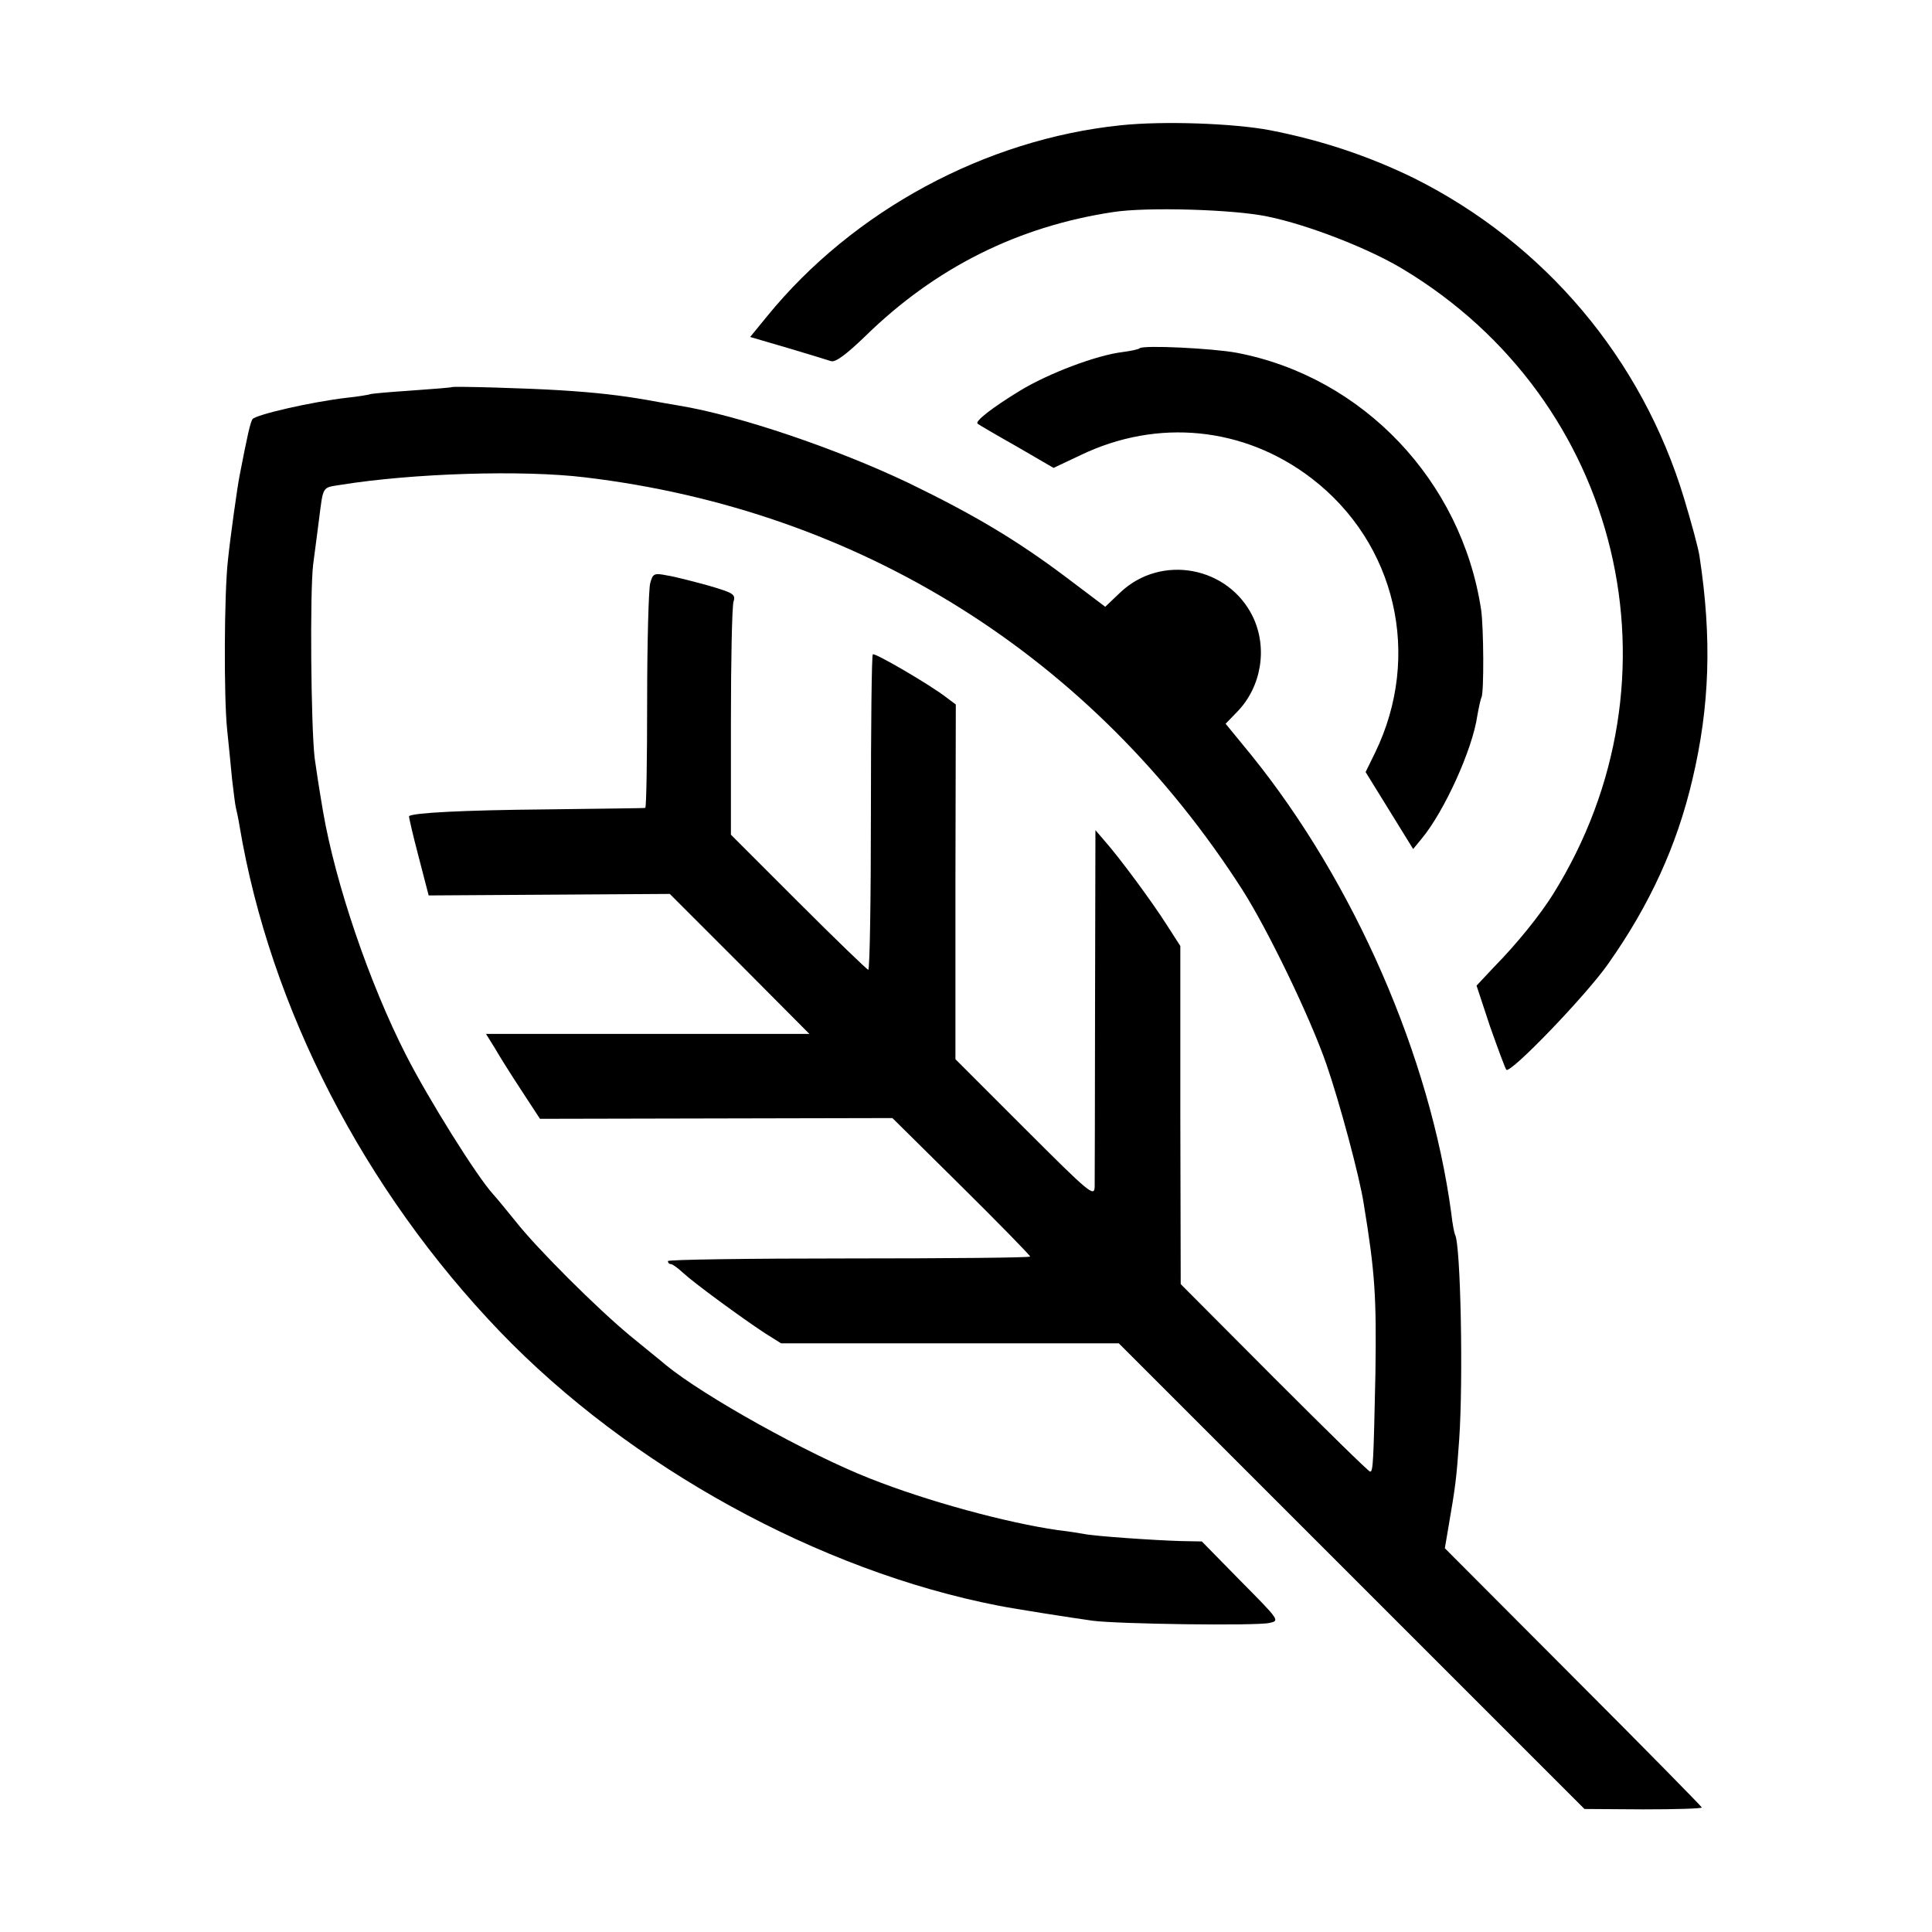 <?xml version="1.0" standalone="no"?>
<!DOCTYPE svg PUBLIC "-//W3C//DTD SVG 20010904//EN"
 "http://www.w3.org/TR/2001/REC-SVG-20010904/DTD/svg10.dtd">
<svg version="1.0" xmlns="http://www.w3.org/2000/svg"
 width="512pt" height="512pt" viewBox="0 0 512 512"
 preserveAspectRatio="xMidYMid meet">
<g transform="translate(0,512) scale(0.1,-0.1)"
fill="#000000" stroke="none">
<path d="M2970 4788 c-358 -37 -709 -226 -937 -506 l-45 -55 99 -29 c54 -16
106 -32 115 -35 12 -4 40 17 91 66 186 182 405 291 657 329 89 14 322 7 410
-12 107 -22 266 -84 356 -138 581 -348 758 -1085 399 -1659 -34 -54 -94 -129
-156 -192 l-46 -49 36 -109 c21 -59 40 -111 43 -114 11 -11 213 199 270 281
110 156 182 313 223 488 46 194 52 374 19 591 -3 22 -22 91 -41 154 -112 371
-370 676 -716 849 -119 58 -243 100 -382 127 -95 18 -281 25 -395 13z"/>
<path d="M3020 4197 c-3 -3 -23 -7 -45 -10 -68 -8 -196 -56 -273 -103 -72 -44
-120 -81 -111 -87 2 -2 48 -29 103 -60 l98 -57 72 34 c204 98 433 75 611 -61
225 -172 294 -471 169 -728 l-25 -51 63 -102 63 -102 23 28 c59 71 134 235
147 325 4 23 9 45 11 49 7 11 6 187 -1 233 -52 341 -313 616 -647 680 -64 12
-249 21 -258 12z"/>
<path d="M1197 4094 c-1 -1 -49 -5 -107 -9 -58 -4 -107 -8 -110 -10 -3 -1 -30
-6 -60 -9 -95 -11 -243 -45 -251 -57 -6 -10 -13 -41 -34 -149 -6 -30 -25 -166
-31 -225 -10 -87 -11 -365 -2 -449 4 -39 10 -98 13 -131 4 -33 8 -67 10 -75 2
-8 7 -31 10 -50 81 -482 330 -964 690 -1339 344 -358 847 -634 1320 -726 45
-9 193 -32 250 -40 67 -9 433 -14 469 -6 28 6 27 7 -76 111 l-103 105 -55 1
c-70 2 -231 13 -258 19 -11 2 -42 7 -69 10 -137 20 -344 76 -498 137 -163 64
-440 218 -541 301 -10 9 -53 43 -94 77 -86 71 -247 231 -305 305 -22 27 -48
59 -58 70 -44 48 -173 255 -231 369 -97 190 -187 454 -220 646 -13 77 -16 99
-22 140 -10 83 -13 444 -4 515 5 39 12 90 15 115 12 94 8 87 57 95 192 31 483
40 648 20 729 -87 1346 -474 1743 -1094 68 -107 179 -337 222 -461 35 -101 88
-298 99 -370 30 -182 34 -247 31 -450 -5 -233 -6 -260 -14 -260 -4 0 -118 112
-254 248 l-248 249 -1 448 0 448 -36 56 c-38 60 -125 178 -165 223 l-24 28 -1
-458 c0 -251 -1 -470 -1 -487 -1 -28 -13 -18 -185 154 l-184 184 0 470 1 470
-24 18 c-42 33 -191 120 -196 115 -3 -3 -5 -192 -5 -420 0 -229 -3 -416 -7
-416 -3 0 -87 81 -185 179 l-179 179 0 299 c0 164 3 308 7 319 6 19 -1 23 -66
42 -40 11 -90 24 -110 27 -35 7 -38 5 -45 -21 -4 -16 -8 -156 -8 -311 0 -156
-2 -283 -5 -284 -3 -1 -122 -2 -265 -4 -217 -2 -352 -9 -361 -18 -1 -1 10 -49
25 -106 l27 -104 319 2 320 2 185 -185 185 -186 -428 0 -429 0 23 -37 c12 -21
44 -72 71 -113 l49 -75 467 1 467 1 183 -181 c100 -99 182 -183 182 -186 0 -3
-216 -5 -480 -5 -264 0 -480 -3 -480 -7 0 -4 3 -8 8 -8 4 0 18 -10 32 -23 29
-27 156 -120 217 -160 l43 -27 447 0 448 0 617 -617 617 -617 156 -1 c85 0
155 2 155 5 0 2 -153 158 -341 346 l-340 341 10 59 c18 104 21 127 28 229 11
157 4 518 -11 543 -2 4 -7 29 -10 57 -56 415 -257 876 -530 1214 l-68 83 31
32 c64 66 81 169 41 252 -65 133 -242 166 -350 65 l-41 -39 -102 77 c-133 100
-244 166 -419 251 -191 91 -450 179 -608 205 -19 3 -57 10 -85 15 -69 12 -135
20 -235 26 -79 5 -280 11 -283 8z"/>
</g>
</svg>
